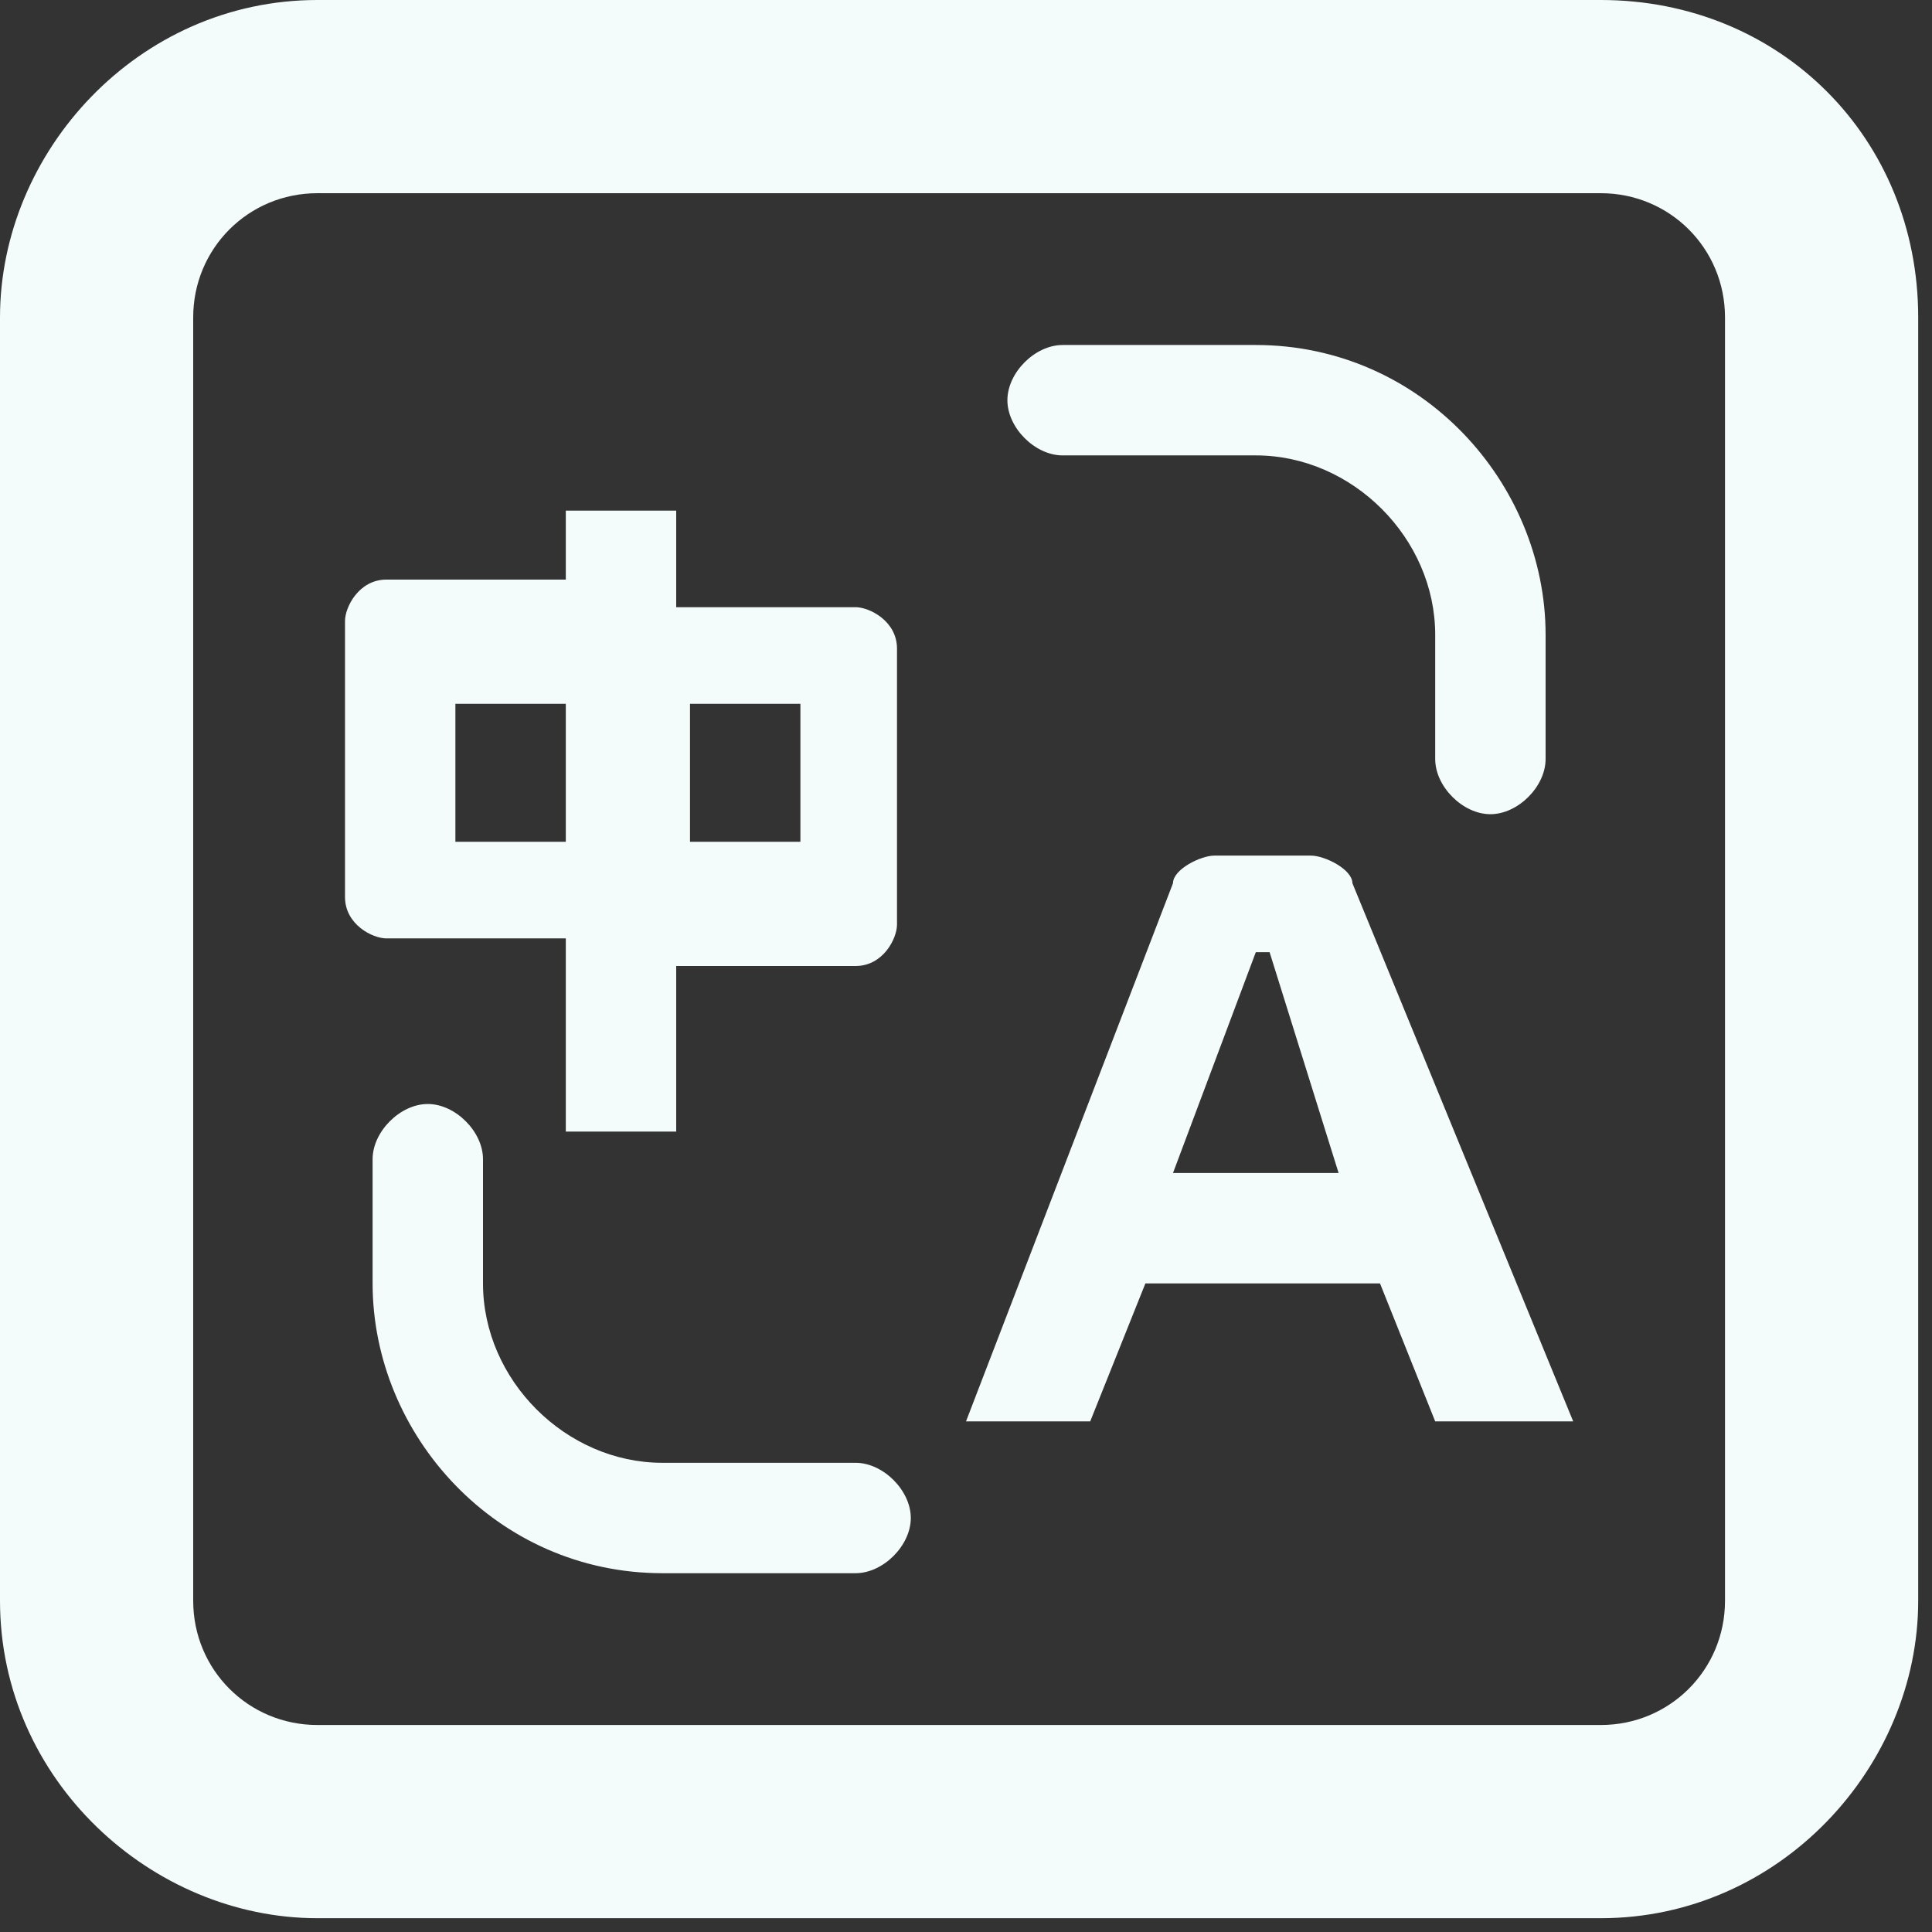 <svg width="14" height="14" viewBox="0 0 14 14" fill="none" xmlns="http://www.w3.org/2000/svg">
<rect x="0" y="0" width="14" height="14" fill="#333333" stroke="none"/>
<path d="M11.6 0H2.3C1 0 0 1.1 0 2.3V11.6C0 12.9 1.1 13.9 2.3 13.9H11.6C12.9 13.9 13.9 12.8 13.9 11.6V2.3C13.9 1 12.9 0 11.6 0ZM12.5 11.6C12.5 12.1 12.1 12.5 11.6 12.5H2.3C1.8 12.5 1.4 12.1 1.4 11.6V2.3C1.4 1.8 1.8 1.4 2.3 1.4H11.6C12.1 1.4 12.5 1.8 12.5 2.3V11.6Z" fill="#F3FBFB"/>
<path d="M4.1 7V8.2H4.9V7H6.2C6.4 7 6.5 6.8 6.5 6.7V4.7C6.5 4.5 6.3 4.4 6.2 4.4H4.9V3.7H4.1V4.2H2.8C2.6 4.2 2.5 4.4 2.5 4.5V6.5C2.5 6.7 2.7 6.8 2.8 6.8H4.1V7ZM4.9 5.1H5.8V6.1H5V5.1H4.9ZM3.3 5.1H4.1V6.1H3.3V5.1Z" fill="#F3FBFB"/>
<path d="M9.5 6.2H8.8C8.7 6.2 8.5 6.3 8.5 6.4L7 10.3H7.9L8.3 9.3H10L10.4 10.3H11.4L9.8 6.4C9.8 6.3 9.6 6.2 9.5 6.2ZM8.5 8.5L9.1 6.9H9.2L9.7 8.5H8.5Z" fill="#F3FBFB"/>
<path d="M7.7 3.3H9.1C9.8 3.3 10.4 3.9 10.4 4.6V5.5C10.4 5.7 10.6 5.9 10.8 5.9C11 5.9 11.2 5.7 11.2 5.5V4.6C11.2 3.5 10.3 2.5 9.1 2.5H7.7C7.5 2.5 7.3 2.7 7.3 2.9C7.3 3.1 7.5 3.3 7.7 3.3Z" fill="#F3FBFB"/>
<path d="M6.2 10.6H4.8C4.1 10.6 3.5 10 3.5 9.3V8.4C3.5 8.2 3.3 8 3.1 8C2.9 8 2.7 8.2 2.7 8.4V9.3C2.7 10.4 3.6 11.4 4.8 11.4H6.2C6.4 11.4 6.6 11.2 6.6 11C6.6 10.8 6.4 10.6 6.2 10.6Z" fill="#F3FBFB"/>
</svg>
